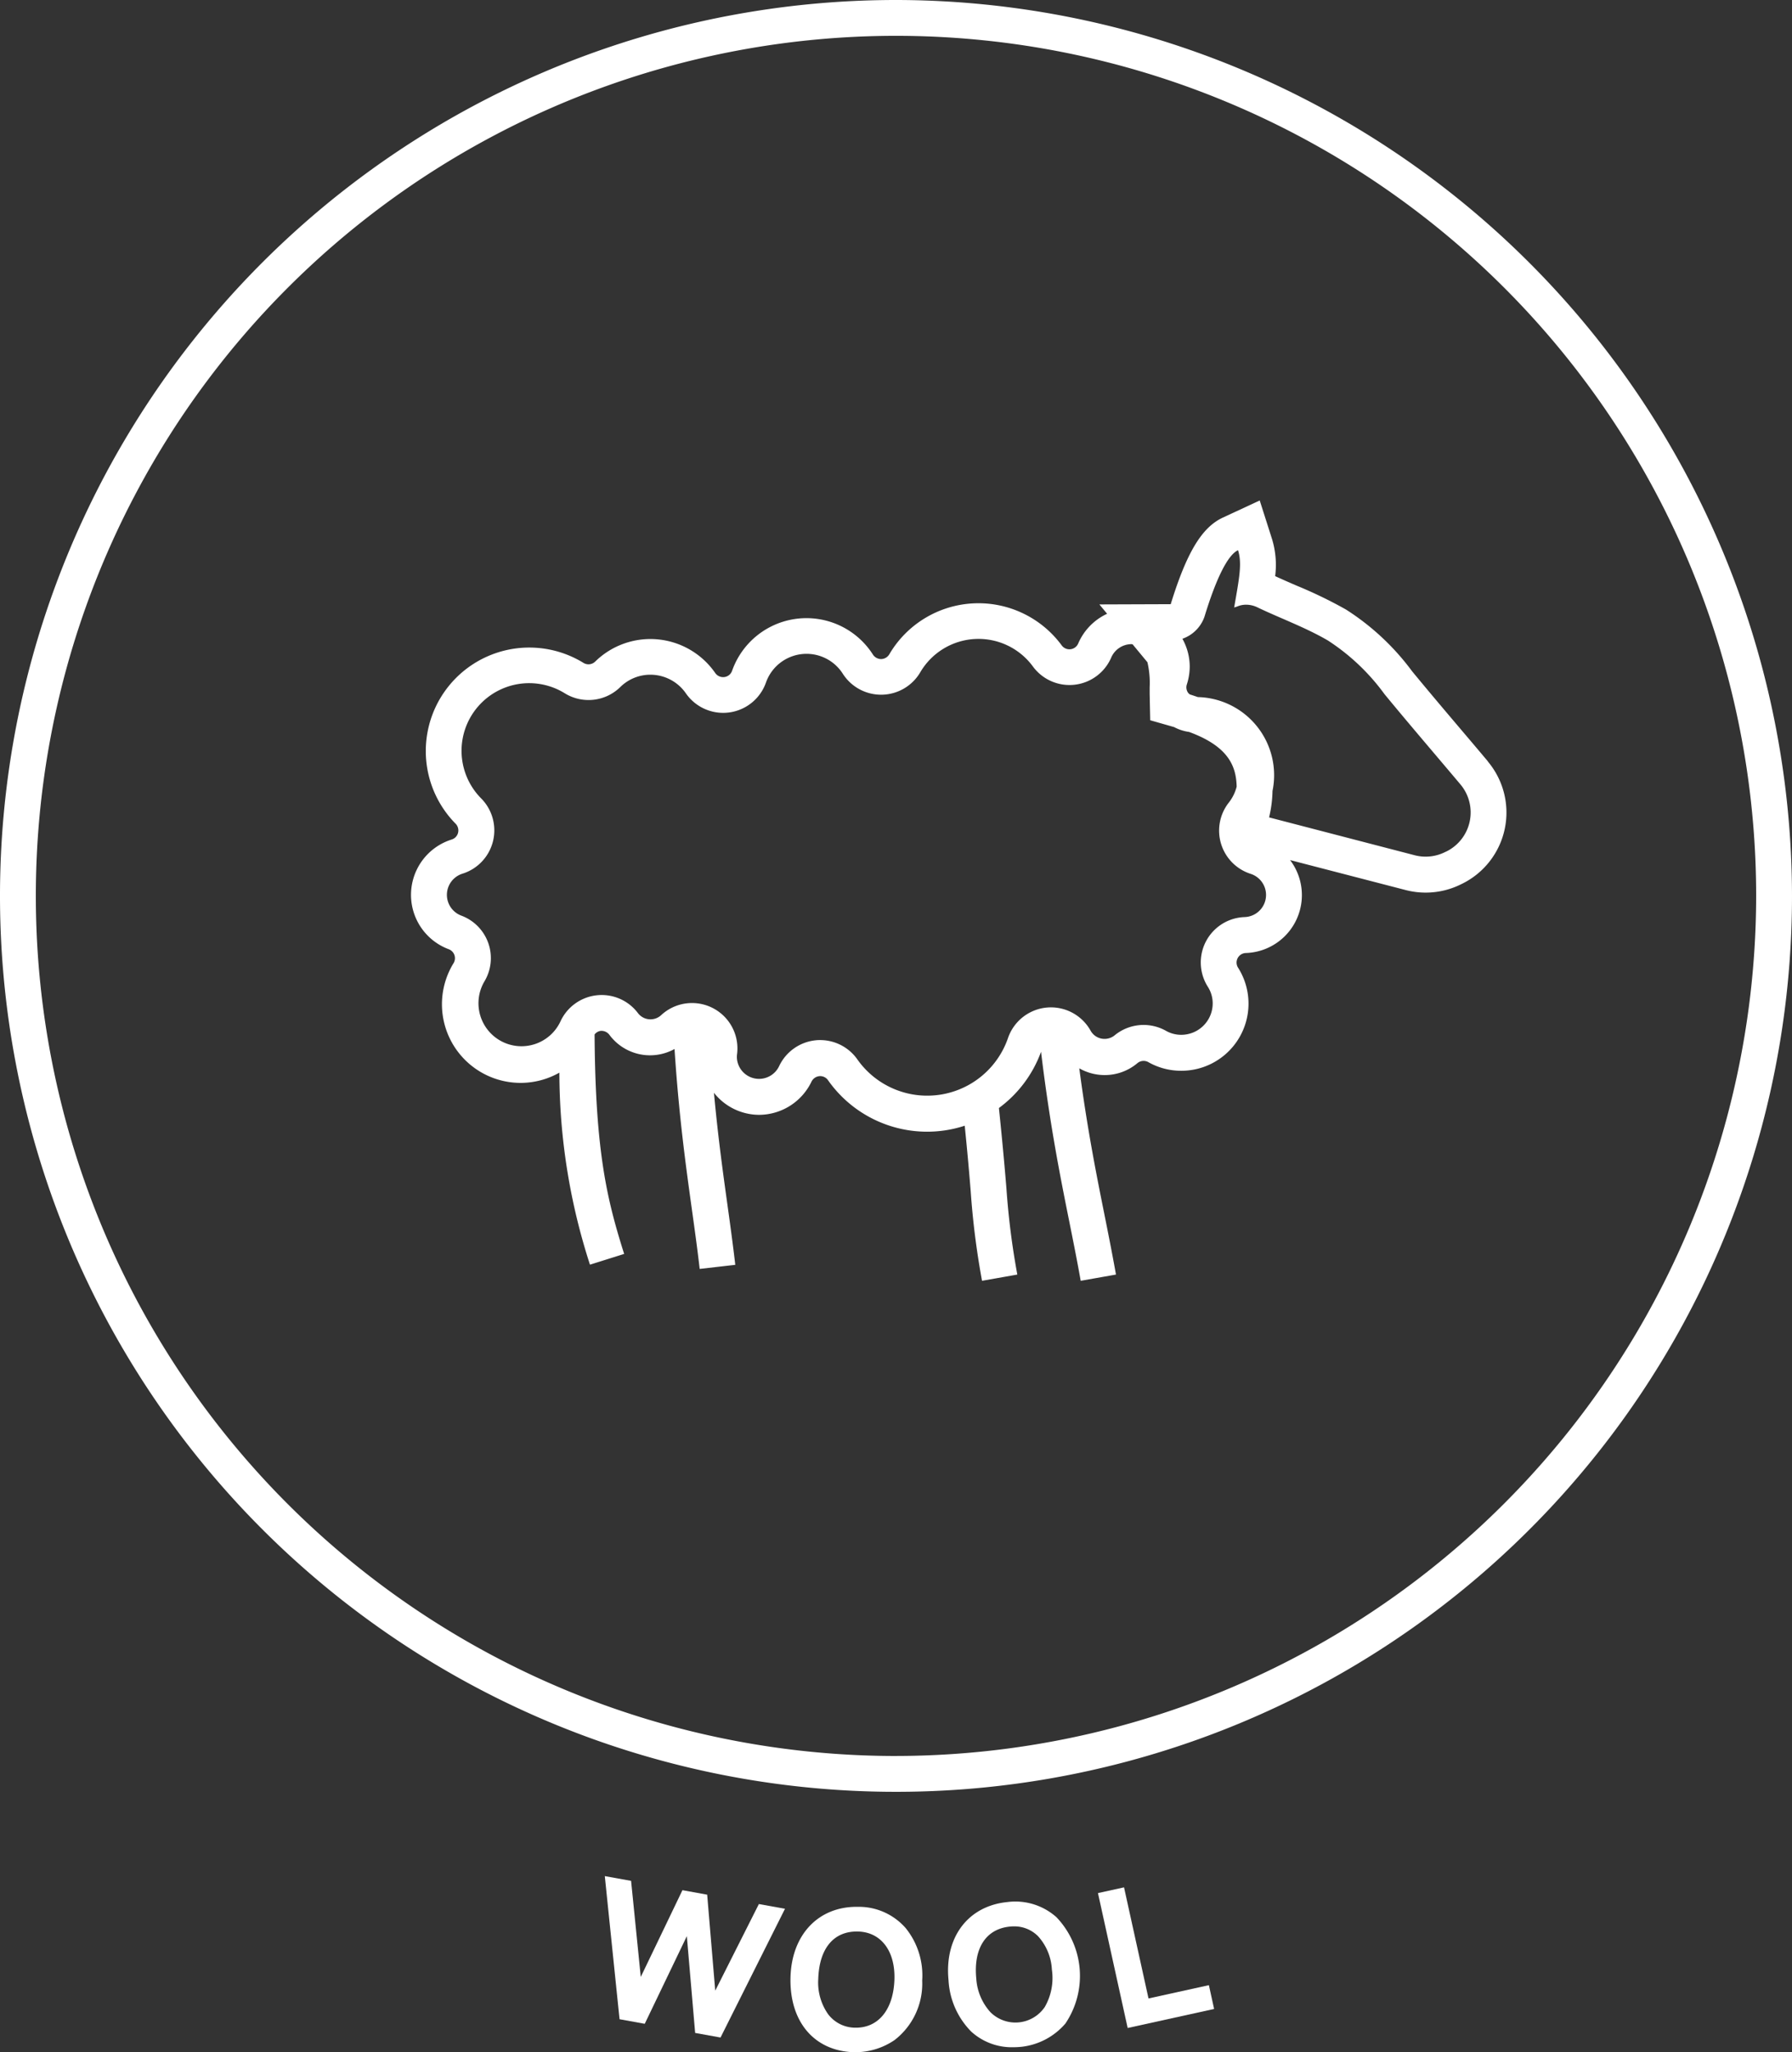 <svg viewBox="0 0 100 114.534" xmlns="http://www.w3.org/2000/svg"><rect x="0" y="0" width="100" height="114.534" fill="#333333" stroke="none"/><g fill="#fff"><path d="m60 2.782a50 50 0 1 0 50 50 50.056 50.056 0 0 0 -50-50zm0 98a48 48 0 1 1 48-48 48.053 48.053 0 0 1 -48 47.999z" transform="translate(-10 -2.782)"/><path d="m93.029 45.272q-.711-.846-1.425-1.686c-.939-1.107-1.877-2.215-2.8-3.336a13.83 13.83 0 0 0 -3.693-3.45 24.958 24.958 0 0 0 -2.753-1.333c-.406-.176-.808-.35-1.2-.532a4.944 4.944 0 0 0 -.171-2.059l-.69-2.163-2.058.956c-1.173.545-2.019 1.948-2.909 4.832l-3.981.014.432.521a3.24 3.24 0 0 0 -1.614 1.66.533.533 0 0 1 -.919.106 5.766 5.766 0 0 0 -9.624.5.542.542 0 0 1 -.46.262.547.547 0 0 1 -.449-.246 4.4 4.4 0 0 0 -7.862.9.525.525 0 0 1 -.431.35.537.537 0 0 1 -.509-.225 4.4 4.4 0 0 0 -6.7-.638.535.535 0 0 1 -.653.072 5.775 5.775 0 0 0 -7.134 8.977.537.537 0 0 1 .137.5.528.528 0 0 1 -.359.381 3.238 3.238 0 0 0 -.162 6.123.534.534 0 0 1 .268.777 4.388 4.388 0 0 0 5.905 6.111 34.871 34.871 0 0 0 1.707 10.716l1.908-.6c-.938-2.977-1.608-5.62-1.65-12.246a.507.507 0 0 1 .33-.2.552.552 0 0 1 .49.21 2.824 2.824 0 0 0 3.641.8c.245 3.732.625 6.474.965 8.929.159 1.136.31 2.226.439 3.344l1.986-.228c-.13-1.134-.283-2.238-.443-3.392-.252-1.813-.525-3.792-.747-6.21a3.221 3.221 0 0 0 2.518 1.231 3.256 3.256 0 0 0 2.929-1.861.549.549 0 0 1 .482-.3.533.533 0 0 1 .435.226 6.758 6.758 0 0 0 7.63 2.542c.168 1.645.261 2.77.333 3.645a44.192 44.192 0 0 0 .633 5.01l1.969-.348a42.548 42.548 0 0 1 -.609-4.827c-.084-1.017-.2-2.363-.418-4.467a6.784 6.784 0 0 0 2.351-3.138c.484 4.019 1.059 6.9 1.573 9.461.227 1.127.443 2.209.64 3.319l1.968-.348c-.2-1.126-.418-2.221-.647-3.365-.455-2.266-.959-4.8-1.4-8.145a2.859 2.859 0 0 0 1.408.377 2.829 2.829 0 0 0 1.84-.669.539.539 0 0 1 .6-.056 3.7 3.7 0 0 0 1.842.485 3.747 3.747 0 0 0 3.17-5.754.533.533 0 0 1 .434-.818 3.233 3.233 0 0 0 2.469-5.187l6.454 1.674a4.422 4.422 0 0 0 3.053-.307l.079-.038a4.43 4.43 0 0 0 1.449-6.832zm-13.572 8.691a2.534 2.534 0 0 0 -2.057 3.887 1.731 1.731 0 0 1 .273.931 1.754 1.754 0 0 1 -1.753 1.753 1.711 1.711 0 0 1 -.858-.225 2.545 2.545 0 0 0 -2.874.264.892.892 0 0 1 -1.319-.252 2.533 2.533 0 0 0 -4.618.39 4.767 4.767 0 0 1 -8.412 1.189 2.534 2.534 0 0 0 -2.069-1.072c-.075 0-.147 0-.222.009a2.539 2.539 0 0 0 -2.069 1.443 1.238 1.238 0 0 1 -2.359-.525 1.461 1.461 0 0 1 .012-.153 2.533 2.533 0 0 0 -4.243-2.16.877.877 0 0 1 -1.286-.115 2.533 2.533 0 0 0 -4.333.471 2.4 2.4 0 1 1 -4.247-2.228 2.531 2.531 0 0 0 -1.278-3.687 1.238 1.238 0 0 1 .06-2.341 2.533 2.533 0 0 0 1.047-4.2 3.774 3.774 0 0 1 4.663-5.869 2.528 2.528 0 0 0 3.1-.348 2.388 2.388 0 0 1 1.682-.688 2.412 2.412 0 0 1 1.977 1.039 2.532 2.532 0 0 0 4.469-.6 2.4 2.4 0 0 1 4.29-.491 2.535 2.535 0 0 0 4.318-.078 3.765 3.765 0 0 1 6.292-.325 2.534 2.534 0 0 0 4.366-.5 1.239 1.239 0 0 1 1.138-.751c.02 0 .037.01.057.011l.827 1a5.085 5.085 0 0 1 .124 1.4v.361l.031 1.476 1.333.381a2.51 2.51 0 0 0 .836.271c2.224.816 2.629 1.937 2.655 3.054a2.391 2.391 0 0 1 -.433.882 2.533 2.533 0 0 0 1.212 3.983 1.236 1.236 0 0 1 -.336 2.413zm11.243-3.657-.08.039a2.424 2.424 0 0 1 -1.674.168l-8.127-2.113a6.747 6.747 0 0 0 .191-1.473 4.36 4.36 0 0 0 -4.164-5.241c-.146-.05-.292-.1-.442-.146a.515.515 0 0 1 -.1-.089.528.528 0 0 1 -.072-.478 3.287 3.287 0 0 0 .159-1 3.2 3.2 0 0 0 -.409-1.542 2 2 0 0 0 1.232-1.231c.654-2.146 1.3-3.445 1.872-3.712.237.744.063 1.583-.216 3.2a1.552 1.552 0 0 1 .159-.052 1.237 1.237 0 0 1 .508-.106 1.451 1.451 0 0 1 .626.145c1.262.606 2.691 1.123 3.938 1.852a11.91 11.91 0 0 1 3.159 2.995c1.394 1.694 2.826 3.359 4.238 5.038a2.43 2.43 0 0 1 -.794 3.747z" transform="translate(-10 -2.782)"/><path d="m39.913 111.097-.45-5.357-1.38-.251-2.326 4.842-.54-5.362-1.467-.265.823 7.987 1.406.255 2.349-4.892.464 5.402 1.416.256 3.597-7.185-1.457-.264z"/><path d="m57.941 109.2h-.143c-2.135 0-3.608 1.551-3.684 3.9-.079 2.489 1.306 4.143 3.528 4.214h.09a3.883 3.883 0 0 0 2.19-.68 3.976 3.976 0 0 0 1.539-3.321 4.2 4.2 0 0 0 -.914-2.918 3.469 3.469 0 0 0 -2.606-1.195zm-.044 1.379c1.275.041 2.066 1.092 2.015 2.676-.055 1.7-.915 2.728-2.217 2.69a1.9 1.9 0 0 1 -1.492-.765 3.077 3.077 0 0 1 -.541-1.961c.054-1.696.862-2.684 2.238-2.64z" transform="translate(-10 -2.782)"/><path d="m68.957 109.782a3.447 3.447 0 0 0 -2.737-.849c-2.2.216-3.524 1.968-3.289 4.36a4.409 4.409 0 0 0 1.266 2.869 3.353 3.353 0 0 0 2.34.874c.143 0 .288-.007.436-.021a3.778 3.778 0 0 0 2.479-1.3 4.751 4.751 0 0 0 -.5-5.938zm-.649 5a1.978 1.978 0 0 1 -3.037.3 3.078 3.078 0 0 1 -.791-1.873c-.166-1.689.536-2.775 1.874-2.906a2.163 2.163 0 0 1 .225-.012 1.861 1.861 0 0 1 1.349.55 2.989 2.989 0 0 1 .77 1.853 3.252 3.252 0 0 1 -.39 2.086z" transform="translate(-10 -2.782)"/><path d="m67.46 110.79-3.369.742-1.366-6.201-1.455.32 1.658 7.529 4.824-1.062z"/></g></svg>